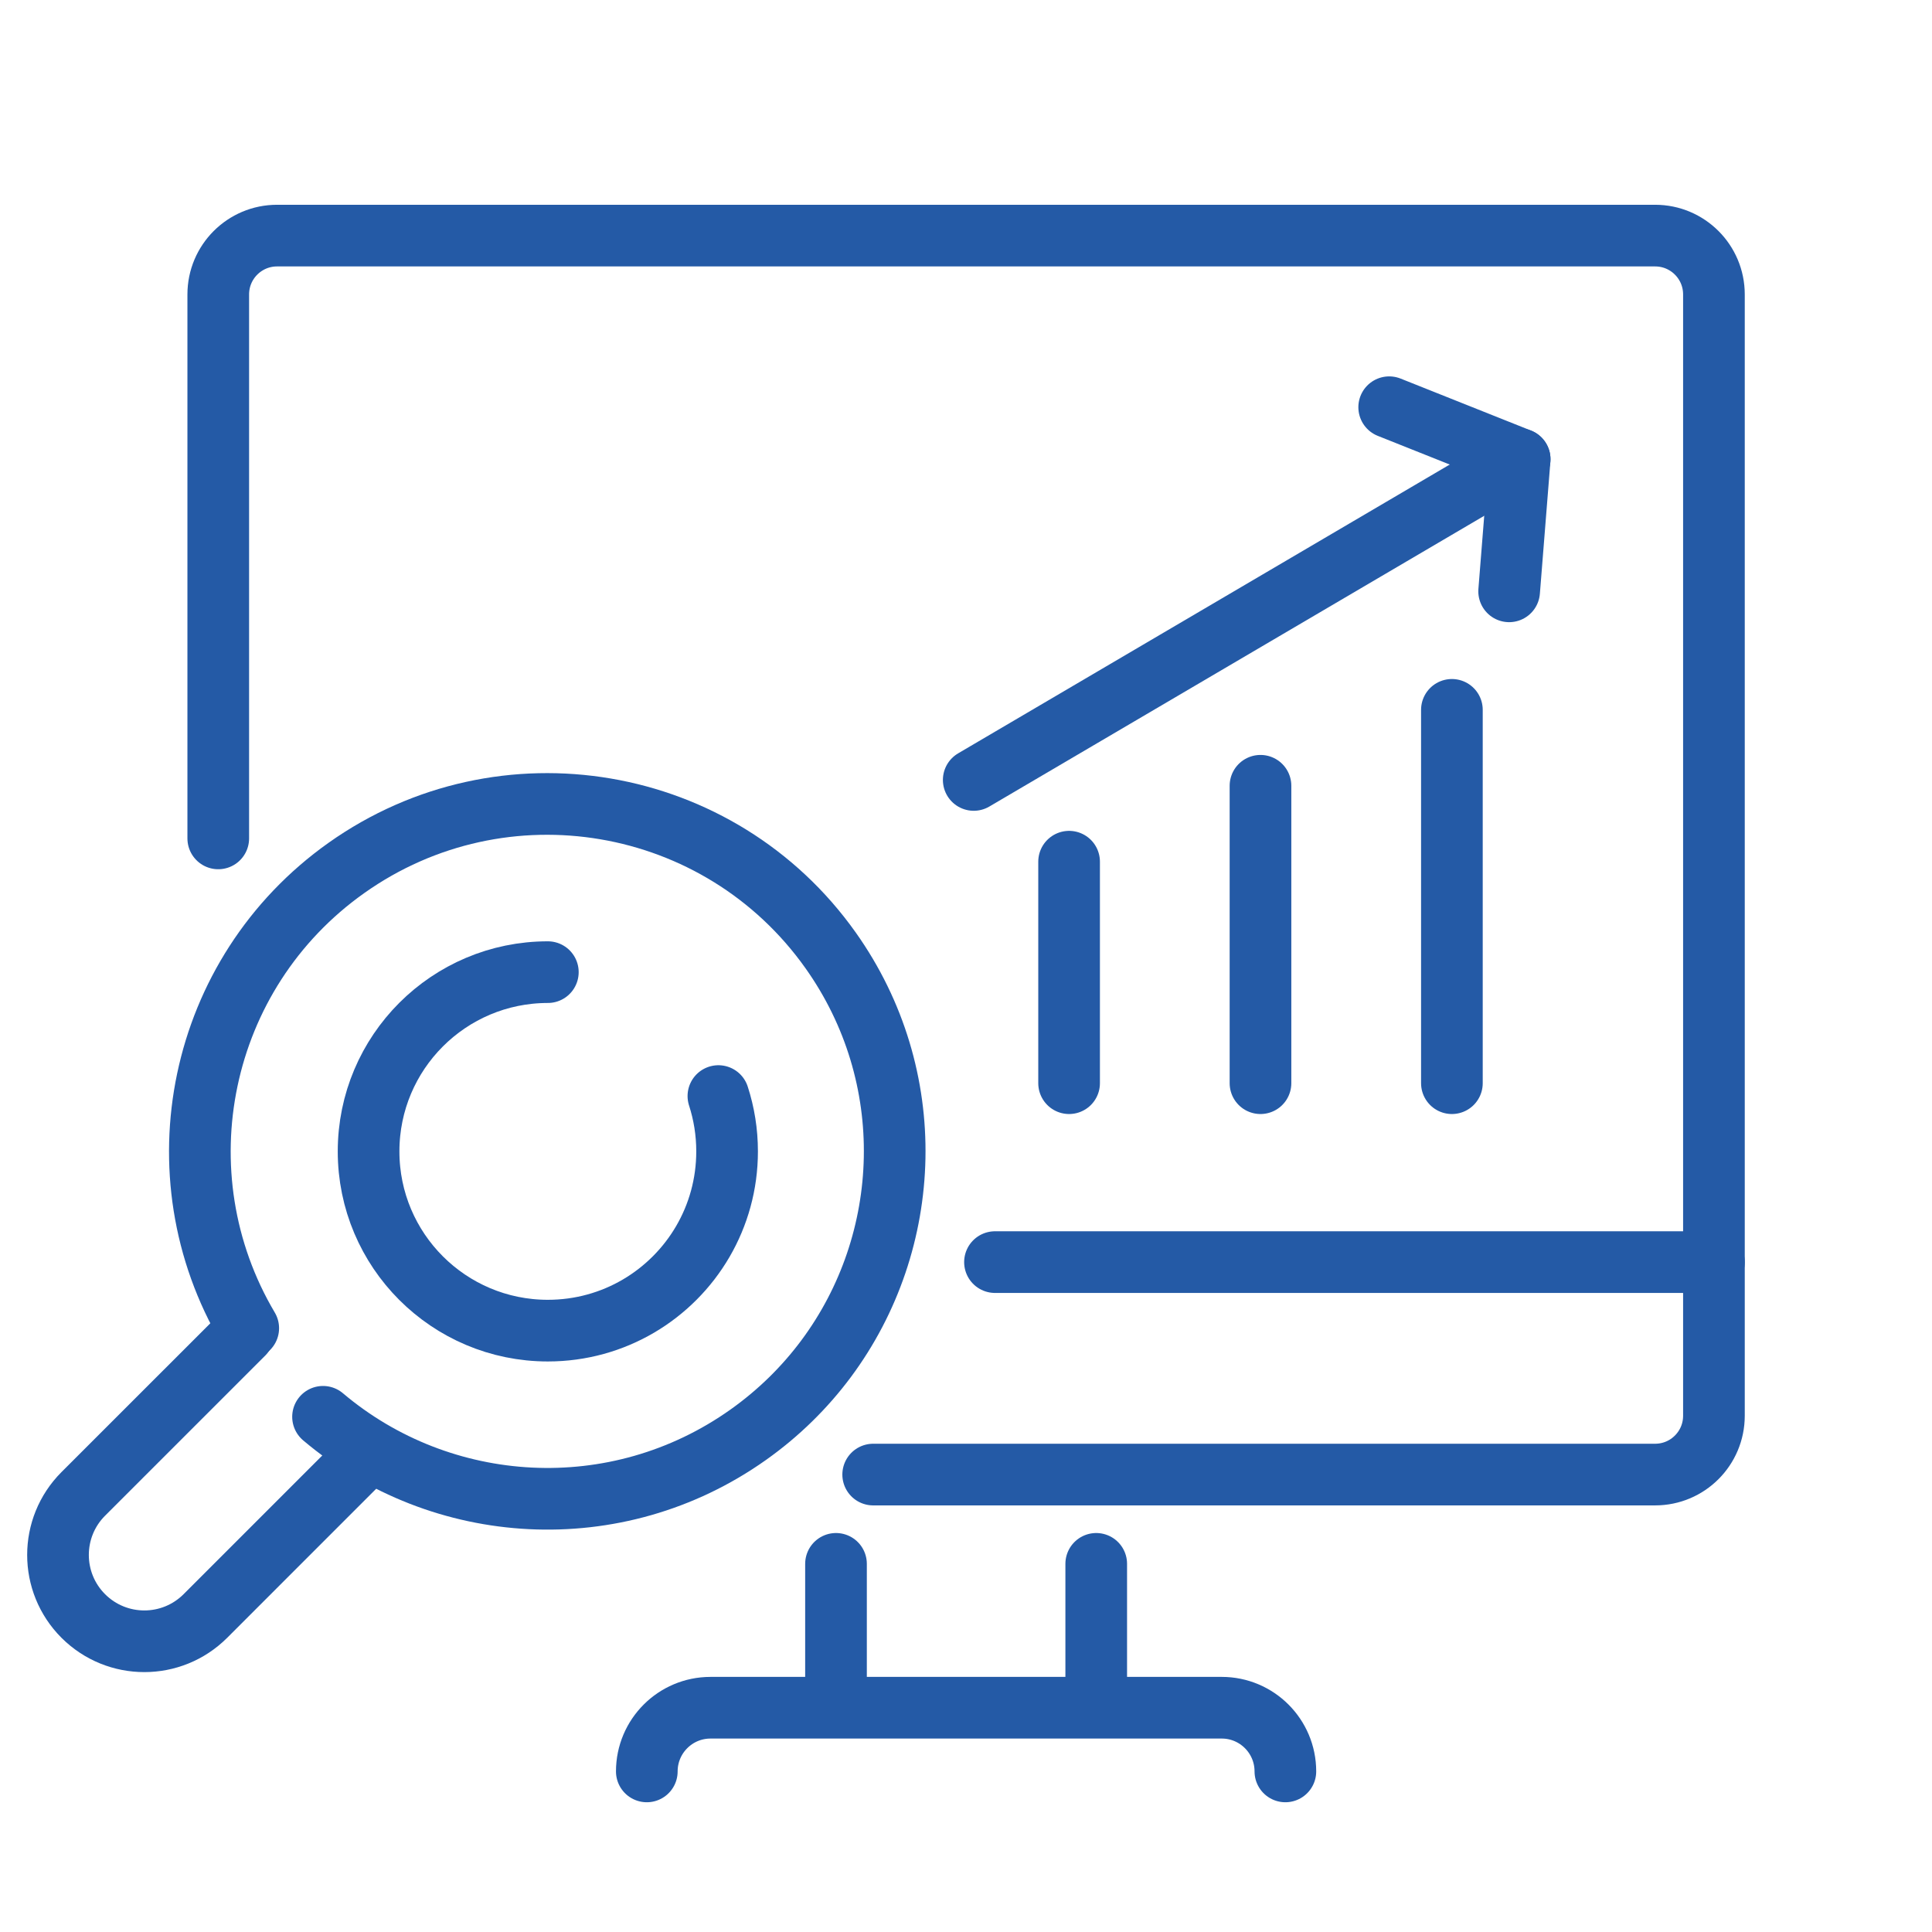 <?xml version="1.0" encoding="utf-8"?>
<!-- Generator: Adobe Illustrator 16.0.0, SVG Export Plug-In . SVG Version: 6.00 Build 0)  -->
<!DOCTYPE svg PUBLIC "-//W3C//DTD SVG 1.1//EN" "http://www.w3.org/Graphics/SVG/1.1/DTD/svg11.dtd">
<svg version="1.1" xmlns="http://www.w3.org/2000/svg" xmlns:xlink="http://www.w3.org/1999/xlink" x="0px" y="0px" width="94px"
	 height="94px" viewBox="0 0 94 94" enable-background="new 0 0 94 94" xml:space="preserve">
<g id="Calque_1" display="none">
	<g display="inline">
		<g>
			<path fill="none" stroke="#245AA6" stroke-width="3" stroke-linecap="round" stroke-linejoin="round" stroke-miterlimit="10" d="
				M71.421,63.563l11.433,11.433c3.101,3.1,3.101,8.127,0,11.226l0,0c-3.098,3.099-8.123,3.099-11.223,0L60.195,74.786"/>
			<g>
				
					<path fill="none" stroke="#245AA6" stroke-width="3" stroke-linecap="round" stroke-linejoin="round" stroke-miterlimit="10" d="
					M19.129,50.688v0.34c0,1.419,1.15,2.568,2.568,2.568h4.161c2.092,0,3.788-1.696,3.788-3.788v-2.719
					c0-2.092-1.695-3.788-3.788-3.788h-3.051c-2.091,0-3.788-1.914-3.788-4.006v-2.502c0-2.092,1.696-3.788,3.788-3.788h4.161
					c1.419,0,2.568,1.15,2.568,2.569v0.338"/>
				
					<path fill="none" stroke="#245AA6" stroke-width="3" stroke-linecap="round" stroke-linejoin="round" stroke-miterlimit="10" d="
					M44.588,53.597h-7.622c-0.751,0-1.36-0.608-1.36-1.361v-8.934v-8.935c0-0.752,0.609-1.361,1.36-1.361h7.622"/>
				
					<line fill="none" stroke="#245AA6" stroke-width="3" stroke-linecap="round" stroke-linejoin="round" stroke-miterlimit="10" x1="42.325" y1="43.302" x2="35.605" y2="43.302"/>
				
					<path fill="none" stroke="#245AA6" stroke-width="3" stroke-linecap="round" stroke-linejoin="round" stroke-miterlimit="10" d="
					M56.886,53.597h-2.908c-2.69,0-4.872-2.18-4.872-4.872V37.877c0-2.691,2.182-4.872,4.872-4.872h2.908
					c2.69,0,4.873,2.181,4.873,4.872v10.847C61.759,51.417,59.576,53.597,56.886,53.597z"/>
			</g>
			
				<circle fill="none" stroke="#245AA6" stroke-width="3" stroke-linecap="round" stroke-linejoin="round" stroke-miterlimit="10" cx="40.046" cy="43.406" r="31.945"/>
		</g>
	</g>
</g>
<g id="Calque_4" display="none">
	<g display="inline">
		<g>
			<g>
				<g>
					<g>
						
							<path fill="none" stroke="#245AA6" stroke-width="3" stroke-linecap="round" stroke-linejoin="round" stroke-miterlimit="10" d="
							M36.364,79.711L36.364,79.711C29.901,73.25,29.9,62.773,36.362,56.31l11.3-11.303c6.461-6.462,16.938-6.462,23.4-0.001l0,0
							c6.463,6.462,6.463,16.938,0.002,23.401L59.766,79.709C53.304,86.172,42.826,86.172,36.364,79.711z"/>
						
							<line fill="none" stroke="#245AA6" stroke-width="3" stroke-linecap="round" stroke-linejoin="round" stroke-miterlimit="10" x1="64.451" y1="66.728" x2="49.342" y2="51.622"/>
						
							<line fill="none" stroke="#245AA6" stroke-width="3" stroke-linecap="round" stroke-linejoin="round" stroke-miterlimit="10" x1="66.271" y1="49.73" x2="56.862" y2="59.14"/>
					</g>
				</g>
			</g>
			<path fill="none" stroke="#245AA6" stroke-width="3" stroke-linecap="round" stroke-linejoin="round" stroke-miterlimit="10" d="
				M71.063,45.006l11.664-11.667c3.031-3.031,3.031-7.946,0-10.977l0,0c-3.031-3.031-7.945-3.031-10.977,0.001l-2.496,2.498
				c-1.806,1.804-4.729,1.804-6.533,0l-11.142-11.14l0,0c-3.011-3.011-7.894-3.01-10.904,0l-0.208,0.208"/>
			<g>
				
					<circle fill="none" stroke="#245AA6" stroke-width="3" stroke-linecap="round" stroke-linejoin="round" stroke-miterlimit="10" cx="25.759" cy="28.292" r="15.722"/>
			</g>
		</g>
	</g>
	<g display="inline">
		<path fill="#245AA6" d="M30.022,34.46c-0.68,0.38-1.841,0.76-3.121,0.76c-1.96,0-3.761-0.8-4.881-2.281
			c-0.54-0.68-0.94-1.54-1.12-2.601h-1.3v-1.42h1.1c0-0.1,0-0.22,0-0.34c0-0.2,0.02-0.4,0.02-0.6H19.6v-1.42h1.34
			c0.26-1.08,0.74-2,1.38-2.741c1.14-1.28,2.74-2.04,4.621-2.04c1.22,0,2.281,0.28,3.001,0.6l-0.56,2.28
			c-0.521-0.22-1.34-0.48-2.221-0.48c-0.96,0-1.84,0.32-2.46,1.08c-0.28,0.32-0.5,0.78-0.64,1.3h4.981v1.42h-5.281
			c-0.02,0.2-0.02,0.42-0.02,0.62c0,0.12,0,0.2,0,0.32h5.301v1.42h-5.021c0.14,0.6,0.36,1.061,0.66,1.4
			c0.64,0.72,1.58,1.021,2.581,1.021c0.92,0,1.86-0.3,2.28-0.521L30.022,34.46z"/>
	</g>
</g>
<g id="Calque_2" display="none">
	<g display="inline">
		<g>
			<g>
				
					<path fill="none" stroke="#245AA6" stroke-width="3" stroke-linecap="round" stroke-linejoin="round" stroke-miterlimit="10" d="
					M81.919,72.161l7.999,7.997c1.682,1.685,1.682,4.412,0,6.097l0,0c-1.684,1.684-4.414,1.684-6.096,0l-7.998-7.997"/>
				
					<path fill="none" stroke="#245AA6" stroke-width="3" stroke-linecap="round" stroke-linejoin="round" stroke-miterlimit="10" d="
					M75.55,78.019c-7.688,4.559-17.718,2.521-22.979-4.898c-5.541-7.814-3.698-18.641,4.116-24.181
					c6.289-4.459,14.529-4.136,20.396,0.235c1.423,1.059,2.704,2.356,3.786,3.882c4.674,6.593,4.094,15.329-0.897,21.229"/>
				
					<path fill="none" stroke="#245AA6" stroke-width="3" stroke-linecap="round" stroke-linejoin="round" stroke-miterlimit="10" d="
					M75.672,63.06c0,1.64-0.441,3.178-1.211,4.499c-1.552,2.662-4.437,4.45-7.739,4.45c-4.943,0-8.95-4.007-8.95-8.949
					s4.006-8.949,8.95-8.949"/>
				<g>
					<g>
						<g>
							<g>
								
									<path fill="none" stroke="#245AA6" stroke-width="3" stroke-linecap="round" stroke-linejoin="round" stroke-miterlimit="10" d="
									M45.351,80.965c-6.983,0-12.646-15.56-12.646-34.751c0-19.193,5.662-34.751,12.646-34.751
									c6.48,0,11.823,13.395,12.558,30.658"/>
							</g>
						</g>
					</g>
					
						<line fill="none" stroke="#245AA6" stroke-width="3" stroke-linecap="round" stroke-linejoin="round" stroke-miterlimit="10" x1="12.916" y1="58.224" x2="44.506" y2="58.224"/>
					
						<line fill="none" stroke="#245AA6" stroke-width="3" stroke-linecap="round" stroke-linejoin="round" stroke-miterlimit="10" x1="12.916" y1="34.203" x2="77.676" y2="34.203"/>
				</g>
				
					<path fill="none" stroke="#245AA6" stroke-width="3" stroke-linecap="round" stroke-linejoin="round" stroke-miterlimit="10" d="
					M51.791,80.368c-2.087,0.391-4.242,0.597-6.444,0.597c-19.192,0-34.75-15.56-34.75-34.751c0-19.193,15.558-34.751,34.75-34.751
					c18.675,0,33.909,14.732,34.717,33.209"/>
			</g>
		</g>
	</g>
</g>
<g id="Calque_3">
	<g>
		<g>
			<g>
				<g>
					
						<path fill="none" stroke="#245AA6" stroke-width="3" stroke-linecap="round" stroke-linejoin="round" stroke-miterlimit="10" d="
						M17.785,70.832l-7.792,7.793c-1.641,1.64-4.3,1.64-5.941,0l0,0c-1.64-1.64-1.64-4.3,0-5.941l7.793-7.791"/>
					
						<path fill="none" stroke="#245AA6" stroke-width="3" stroke-linecap="round" stroke-linejoin="round" stroke-miterlimit="10" d="
						M12.078,64.623C7.636,57.131,9.62,47.36,16.851,42.231c7.615-5.399,18.165-3.603,23.564,4.011
						c4.346,6.129,4.03,14.159-0.229,19.876c-1.033,1.386-2.296,2.635-3.782,3.689c-6.424,4.556-14.939,3.989-20.687-0.874"/>
					
						<path fill="none" stroke="#245AA6" stroke-width="3" stroke-linecap="round" stroke-linejoin="round" stroke-miterlimit="10" d="
						M34.953,53.328c0.275,0.849,0.423,1.754,0.423,2.693c0,1.598-0.43,3.097-1.181,4.385c-1.511,2.594-4.322,4.335-7.54,4.335
						c-4.817,0-8.722-3.902-8.722-8.72s3.905-8.722,8.722-8.722"/>
				</g>
				<g>
					<g>
						<g>
							<g>
								
									<path fill="none" stroke="#245AA6" stroke-width="3" stroke-linecap="round" stroke-linejoin="round" stroke-miterlimit="10" d="
									M10.619,40.792V14.325c0-1.581,1.281-2.862,2.861-2.862h67.049c1.581,0,2.861,1.281,2.861,2.862v54.557
									c0,1.581-1.28,2.862-2.861,2.862H42.484"/>
								
									<line fill="none" stroke="#245AA6" stroke-width="3" stroke-linecap="round" stroke-linejoin="round" stroke-miterlimit="10" x1="48.41" y1="61.407" x2="83.391" y2="61.407"/>
								
									<line fill="none" stroke="#245AA6" stroke-width="3" stroke-linecap="round" stroke-linejoin="round" stroke-miterlimit="10" x1="40.675" y1="82.963" x2="40.675" y2="76.088"/>
								
									<line fill="none" stroke="#245AA6" stroke-width="3" stroke-linecap="round" stroke-linejoin="round" stroke-miterlimit="10" x1="53.336" y1="82.963" x2="53.336" y2="76.088"/>
							</g>
						</g>
					</g>
				</g>
				
					<line fill="none" stroke="#245AA6" stroke-width="3" stroke-linecap="round" stroke-linejoin="round" stroke-miterlimit="10" x1="52.016" y1="52.702" x2="52.016" y2="41.925"/>
				
					<line fill="none" stroke="#245AA6" stroke-width="3" stroke-linecap="round" stroke-linejoin="round" stroke-miterlimit="10" x1="61.328" y1="52.702" x2="61.328" y2="38.231"/>
				
					<line fill="none" stroke="#245AA6" stroke-width="3" stroke-linecap="round" stroke-linejoin="round" stroke-miterlimit="10" x1="70.641" y1="52.702" x2="70.641" y2="34.537"/>
				<g>
					
						<line fill="none" stroke="#245AA6" stroke-width="3" stroke-linecap="round" stroke-linejoin="round" stroke-miterlimit="10" x1="47.376" y1="37.948" x2="73.938" y2="22.343"/>
					
						<polyline fill="none" stroke="#245AA6" stroke-width="3" stroke-linecap="round" stroke-linejoin="round" stroke-miterlimit="10" points="
						67.59,19.813 73.938,22.343 73.426,28.771 					"/>
				</g>
				
					<path fill="none" stroke="#245AA6" stroke-width="3" stroke-linecap="round" stroke-linejoin="round" stroke-miterlimit="10" d="
					M62.539,86.187L62.539,86.187c0-1.711-1.387-3.099-3.097-3.099H34.569c-1.711,0-3.099,1.388-3.099,3.099l0,0"/>
			</g>
		</g>
	</g>
</g>
</svg>
